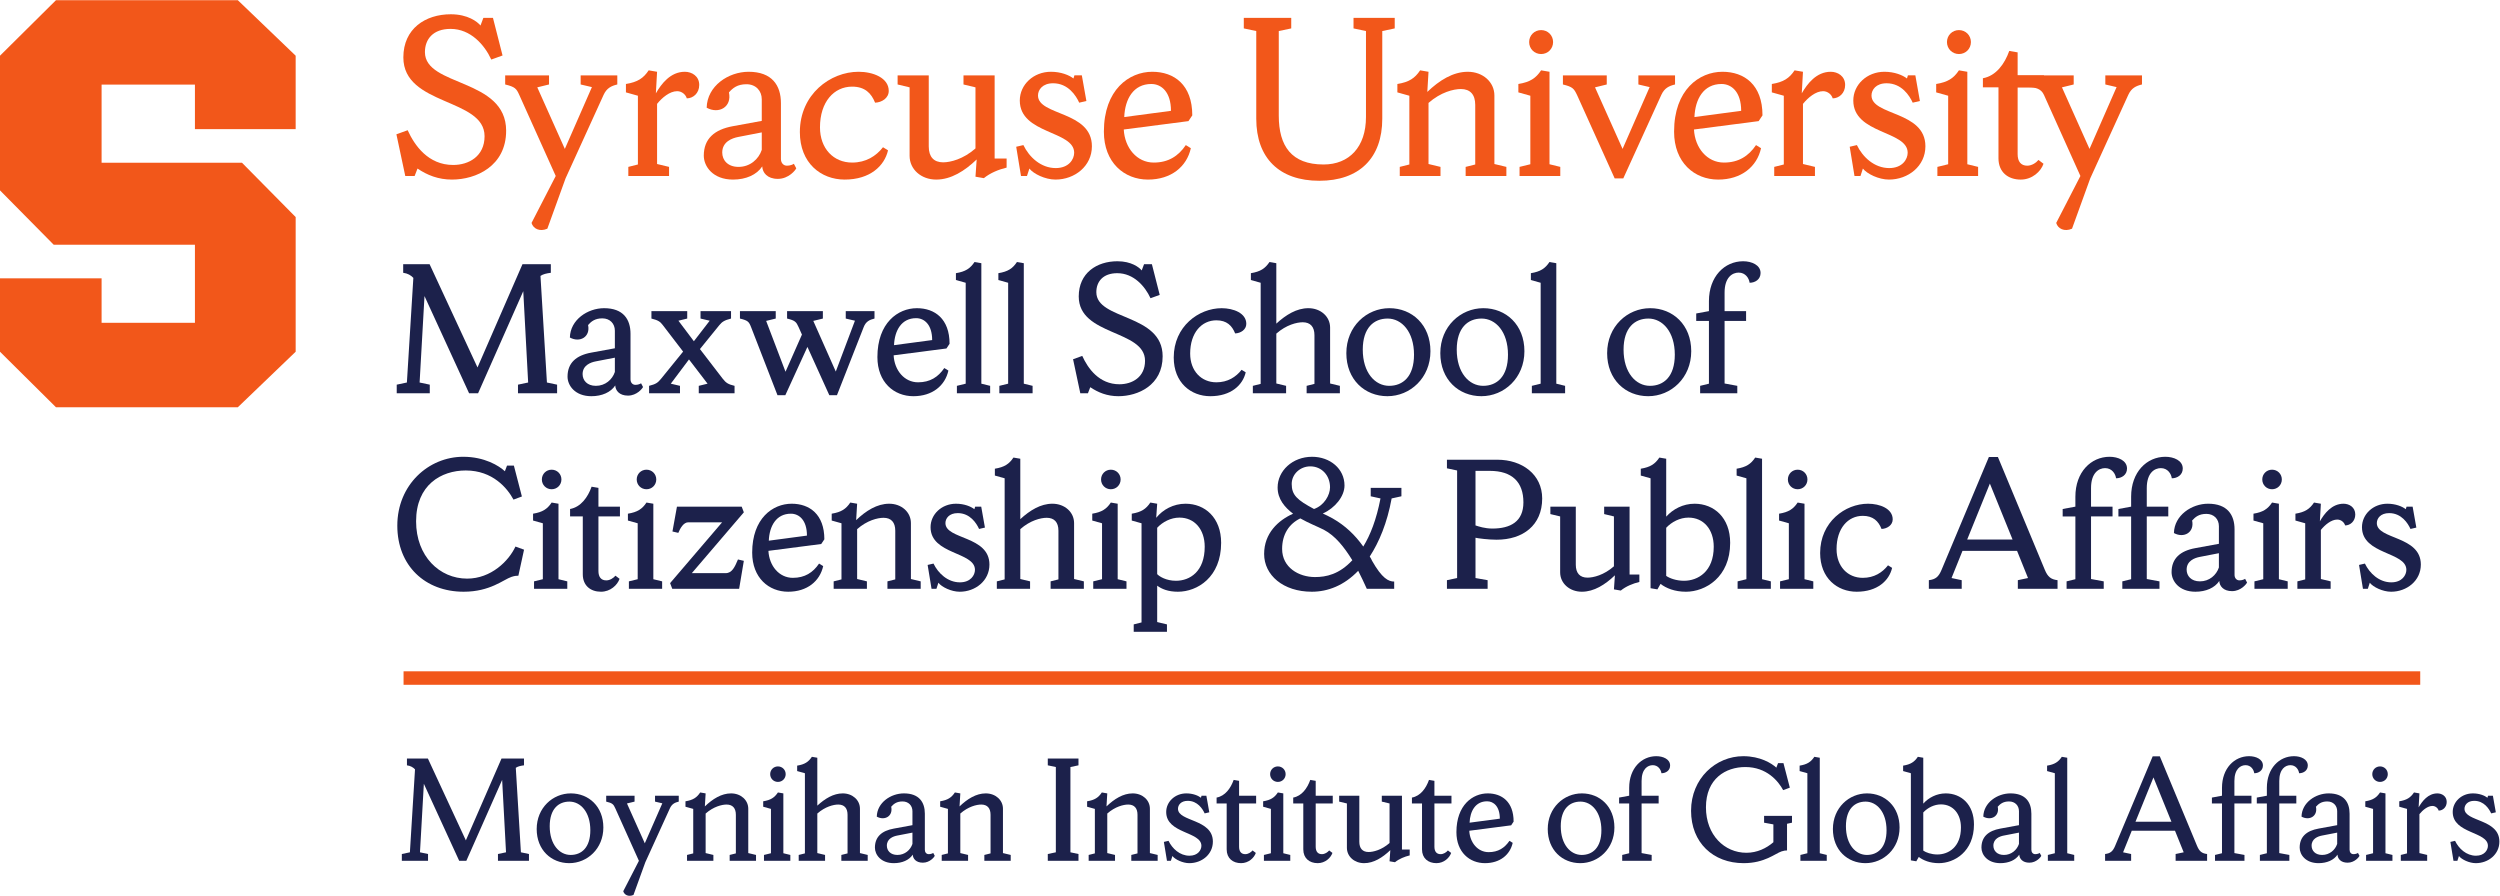 <?xml version="1.0" encoding="UTF-8" standalone="no"?>
<!-- Created with Inkscape (http://www.inkscape.org/) -->

<svg
   version="1.1"
   id="svg2"
   width="494.267"
   height="177.107"
   viewBox="0 0 494.267 177.107"
   sodipodi:docname="Moynihan Institute of Global Affairs syr_ci_miga_rgb.eps"
   xmlns:inkscape="http://www.inkscape.org/namespaces/inkscape"
   xmlns:sodipodi="http://sodipodi.sourceforge.net/DTD/sodipodi-0.dtd"
   xmlns="http://www.w3.org/2000/svg"
   xmlns:svg="http://www.w3.org/2000/svg">
  <defs
     id="defs6" />
  <sodipodi:namedview
     id="namedview4"
     pagecolor="#ffffff"
     bordercolor="#111111"
     borderopacity="1"
     inkscape:showpageshadow="0"
     inkscape:pageopacity="0"
     inkscape:pagecheckerboard="1"
     inkscape:deskcolor="#d1d1d1" />
  <g
     id="g8"
     inkscape:groupmode="layer"
     inkscape:label="ink_ext_XXXXXX"
     transform="matrix(1.333,0,0,-1.333,0,177.107)">
    <g
       id="g10"
       transform="scale(0.1)">
      <path
         d="m 601.09,1067.61 -13.149,61.83 16.7,6.04 c 10.308,-22.74 30.558,-51.53 67.511,-51.53 23.102,0 46.547,12.8 46.547,42.65 0,56.85 -120.453,44.77 -120.453,116.9 0,42.64 32.692,63.96 70.356,63.96 25.226,0 39.441,-11.02 44.058,-16.7 l 4.262,11.37 h 14.215 l 14.215,-55.79 -16.7,-6.04 c -9.953,21.67 -30.558,45.48 -60.406,45.48 -25.937,0 -38.019,-15.28 -38.019,-34.47 0,-51.52 120.453,-38.37 120.453,-116.54 0,-52.59 -44.77,-72.49 -80.301,-72.49 -20.609,0 -36.957,6.75 -51.172,16.35 l -4.258,-11.02 H 601.09"
         style="fill:#f2571a;fill-opacity:1;fill-rule:nonzero;stroke:none"
         id="path12" />
      <path
         d="m 811.805,989.441 c -11.371,-4.972 -20.965,0 -23.453,8.528 l 35.89,69.641 -54.015,120.1 c -4.262,9.59 -6.395,12.08 -20.961,15.63 v 13.5 h 65.027 v -13.5 l -17.414,-4.26 40.863,-91.32 40.153,91.67 -16.7,3.91 v 13.5 h 54.36 v -13.5 c -8.879,-2.13 -15.633,-5.33 -20.254,-15.27 l -56.492,-124.01 -27.004,-74.619"
         style="fill:#f2571a;fill-opacity:1;fill-rule:nonzero;stroke:none"
         id="path14" />
      <path
         d="m 1018.61,1182.74 c -1.42,5.33 -7.11,10.65 -14.22,10.65 -11.007,0 -22.378,-9.59 -29.839,-18.82 v -89.19 l 17.762,-4.27 v -13.5 h -60.399 v 13.5 l 14.207,3.56 v 101.97 l -17.762,4.98 v 12.44 c 17.407,2.84 25.938,8.53 33.754,20.24 l 12.438,-2.12 -1.778,-31.98 c 8.172,14.21 21.672,31.98 42.997,31.98 10.3,0 21.31,-6.4 21.31,-19.54 0,-12.44 -9.23,-19.9 -18.47,-19.9"
         style="fill:#f2571a;fill-opacity:1;fill-rule:nonzero;stroke:none"
         id="path16" />
      <path
         d="m 1177.45,1085.73 3.54,-6.75 c -1.06,-2.49 -11.01,-15.64 -27.35,-15.64 -15.64,0 -22.74,9.25 -23.1,18.48 -8.17,-12.44 -24.16,-19.54 -43.35,-19.54 -29.85,0 -43.35,19.54 -43.35,35.53 0,24.87 15.64,38.74 43.35,43.71 l 42.64,7.82 v 31.97 c 0,12.8 -8.88,22.39 -22.74,22.39 -13.5,0 -20.26,-5.69 -25.94,-12.08 4.62,-21.67 -14.92,-32.69 -33.04,-22.74 0.71,32.33 32.33,53.3 62.18,53.3 34.82,0 47.97,-20.26 47.97,-46.55 v -82.79 c 0,-5.68 3.55,-9.95 8.88,-9.95 4.97,0 8.88,1.78 10.31,2.84 m -47.62,20.61 v 25.94 l -34.82,-6.75 c -9.24,-1.78 -23.81,-7.11 -23.81,-23.1 0,-11.37 8.17,-21.32 24.17,-21.32 17.05,0 29.84,11.37 34.46,25.23"
         style="fill:#f2571a;fill-opacity:1;fill-rule:nonzero;stroke:none"
         id="path18" />
      <path
         d="m 1318.16,1193.75 c 0,-10.66 -10.31,-17.06 -20.26,-17.41 -5.68,14.21 -15.27,23.8 -34.11,23.8 -26.65,0 -47.61,-22.38 -47.61,-60.4 0,-31.62 20.25,-52.23 47.61,-52.23 20.61,0 35.53,9.6 45.84,22.74 l 7.46,-4.62 c -5.33,-23.1 -26.65,-43.35 -64.31,-43.35 -35.18,0 -66.45,24.52 -66.45,70.36 0,56.5 45.48,89.54 87.06,89.54 21.32,0 44.77,-8.88 44.77,-28.43"
         style="fill:#f2571a;fill-opacity:1;fill-rule:nonzero;stroke:none"
         id="path20" />
      <path
         d="m 1349.08,1199.08 -17.77,4.26 v 13.5 h 46.19 v -105.52 c 0,-15.28 7.46,-23.46 21.32,-23.46 10.66,0 29.85,4.62 47.97,20.62 v 90.6 l -17.77,4.26 v 13.5 h 46.19 v -123.29 h 17.77 v -13.5 c -11.73,-2.84 -24.16,-7.82 -33.76,-15.64 l -12.43,2.13 1.77,25.59 c -17.76,-17.06 -38.01,-29.85 -60.05,-29.85 -22.38,0 -39.43,15.28 -39.43,35.18 v 101.62"
         style="fill:#f2571a;fill-opacity:1;fill-rule:nonzero;stroke:none"
         id="path22" />
      <path
         d="m 1523.19,1067.61 h -8.88 l -7.11,43.35 10.66,2.49 c 8.53,-17.77 25.94,-34.11 47.96,-34.11 19.55,0 27.37,13.14 27.37,22.73 0,33.05 -80.66,27.37 -80.66,77.47 0,23.45 20.25,42.64 46.19,42.64 14.93,0 27.01,-4.98 33.4,-9.95 l 1.42,4.62 h 11.01 l 6.76,-38.02 -10.66,-2.49 c -4.62,10.3 -16.34,28.78 -38.73,28.78 -15.64,0 -22.39,-9.59 -22.39,-18.12 0,-30.2 79.95,-22.74 79.95,-75.33 0,-29.49 -25.58,-49.39 -54.01,-49.39 -15.28,0 -32.69,8.53 -38.73,16.35 l -3.55,-11.02"
         style="fill:#f2571a;fill-opacity:1;fill-rule:nonzero;stroke:none"
         id="path24" />
      <path
         d="m 1666.74,1136.55 c 1.42,-27.37 19.55,-49.04 44.42,-49.04 21.67,0 36.6,9.6 47.61,25.94 l 7.46,-4.62 c -6.04,-27.36 -29.13,-46.55 -63.6,-46.55 -35.18,0 -65.38,25.23 -65.38,71.07 0,62.18 37.31,88.83 71.78,88.83 32.33,0 59.34,-19.19 59.34,-64.67 l -5.69,-8.53 z m 0.71,18.47 69.29,9.24 c 0,28.07 -14.21,39.8 -29.13,39.8 -26.65,0 -39.09,-22.38 -40.16,-49.04"
         style="fill:#f2571a;fill-opacity:1;fill-rule:nonzero;stroke:none"
         id="path26" />
      <path
         d="m 2050.15,1152.53 c 0,-58.27 -34.12,-92.02 -93.46,-92.02 -59.33,0 -93.44,33.75 -93.44,92.02 v 130.05 l -18.48,3.91 v 15.64 h 70.35 v -15.64 l -18.48,-3.91 v -125.43 c 0,-45.13 18.84,-72.48 66.45,-72.48 38.02,0 62.89,25.94 62.89,70.35 v 127.56 l -18.47,3.91 v 15.64 h 61.11 v -15.64 l -18.47,-3.91 v -130.05"
         style="fill:#f2571a;fill-opacity:1;fill-rule:nonzero;stroke:none"
         id="path28" />
      <path
         d="m 2076.09,1067.61 v 13.5 l 14.22,3.56 v 101.97 l -17.77,4.98 v 12.44 c 17.41,2.84 25.94,8.52 33.75,20.25 l 12.44,-2.13 -1.78,-29.85 c 17.77,17.05 38.02,29.85 60.06,29.85 22.38,0 39.44,-15.28 39.44,-35.18 v -101.62 l 17.76,-4.27 v -13.5 h -60.4 v 13.5 l 14.21,3.56 v 88.47 c 0,15.28 -7.46,23.46 -21.32,23.46 -10.66,0 -29.85,-4.62 -47.97,-20.62 v -90.6 l 17.77,-4.27 v -13.5 h -60.41"
         style="fill:#f2571a;fill-opacity:1;fill-rule:nonzero;stroke:none"
         id="path30" />
      <path
         d="m 2253.76,1067.61 v 13.5 l 15.99,3.91 v 101.62 l -17.76,4.98 v 12.44 c 17.41,2.84 25.93,8.52 33.75,20.25 l 12.44,-2.13 v -137.16 l 15.98,-3.91 v -13.5 z m 31.98,216.39 c 9.95,0 17.76,-7.81 17.76,-17.76 0,-9.95 -7.81,-17.77 -17.76,-17.77 -9.95,0 -17.76,7.82 -17.76,17.77 0,9.95 7.81,17.76 17.76,17.76"
         style="fill:#f2571a;fill-opacity:1;fill-rule:nonzero;stroke:none"
         id="path32" />
      <path
         d="m 2318.07,1216.84 h 65.03 v -13.5 l -17.41,-4.26 40.86,-91.32 40.15,91.68 -16.7,3.9 v 13.5 h 54.37 v -13.5 c -8.88,-2.13 -15.64,-5.32 -20.26,-15.27 l -56.49,-124.01 h -12.79 l -55.79,123.65 c -4.62,9.59 -6.39,12.08 -20.97,15.63 v 13.5"
         style="fill:#f2571a;fill-opacity:1;fill-rule:nonzero;stroke:none"
         id="path34" />
      <path
         d="m 2512.45,1136.55 c 1.42,-27.37 19.54,-49.04 44.41,-49.04 21.67,0 36.6,9.6 47.62,25.94 l 7.46,-4.62 c -6.04,-27.36 -29.14,-46.55 -63.61,-46.55 -35.18,0 -65.38,25.23 -65.38,71.07 0,62.18 37.31,88.83 71.78,88.83 32.33,0 59.34,-19.19 59.34,-64.67 l -5.69,-8.53 z m 0.7,18.47 69.3,9.24 c 0,28.07 -14.22,39.8 -29.15,39.8 -26.65,0 -39.08,-22.38 -40.15,-49.04"
         style="fill:#f2571a;fill-opacity:1;fill-rule:nonzero;stroke:none"
         id="path36" />
      <path
         d="m 2718.18,1182.74 c -1.42,5.33 -7.11,10.65 -14.21,10.65 -11.02,0 -22.38,-9.59 -29.85,-18.82 v -89.19 l 17.77,-4.27 v -13.5 h -60.41 v 13.5 l 14.22,3.56 v 101.97 l -17.77,4.98 v 12.44 c 17.41,2.84 25.94,8.53 33.75,20.24 l 12.44,-2.12 -1.78,-31.98 c 8.18,14.21 21.68,31.98 43,31.98 10.3,0 21.32,-6.4 21.32,-19.54 0,-12.44 -9.24,-19.9 -18.48,-19.9"
         style="fill:#f2571a;fill-opacity:1;fill-rule:nonzero;stroke:none"
         id="path38" />
      <path
         d="m 2759.41,1067.61 h -8.89 l -7.1,43.35 10.66,2.49 c 8.52,-17.77 25.93,-34.11 47.96,-34.11 19.55,0 27.36,13.14 27.36,22.73 0,33.05 -80.65,27.37 -80.65,77.47 0,23.45 20.25,42.64 46.19,42.64 14.92,0 27,-4.98 33.4,-9.95 l 1.42,4.62 h 11.02 l 6.74,-38.02 -10.66,-2.49 c -4.62,10.3 -16.34,28.78 -38.72,28.78 -15.64,0 -22.39,-9.59 -22.39,-18.12 0,-30.2 79.95,-22.74 79.95,-75.33 0,-29.49 -25.58,-49.39 -54.01,-49.39 -15.28,0 -32.69,8.53 -38.73,16.35 l -3.55,-11.02"
         style="fill:#f2571a;fill-opacity:1;fill-rule:nonzero;stroke:none"
         id="path40" />
      <path
         d="m 2873.47,1067.61 v 13.5 l 15.99,3.91 v 101.62 l -17.77,4.98 v 12.44 c 17.41,2.84 25.94,8.52 33.76,20.25 l 12.43,-2.13 v -137.16 l 15.99,-3.91 v -13.5 z m 31.98,216.39 c 9.94,0 17.76,-7.81 17.76,-17.76 0,-9.95 -7.82,-17.77 -17.76,-17.77 -9.95,0 -17.77,7.82 -17.77,17.77 0,9.95 7.82,17.76 17.77,17.76"
         style="fill:#f2571a;fill-opacity:1;fill-rule:nonzero;stroke:none"
         id="path42" />
      <path
         d="m 2964.08,1093.91 v 105.17 h -23.1 v 13.5 c 19.54,3.56 32.33,21.33 39.08,40.51 l 12.44,-2.13 v -34.11 h 39.09 v -17.77 h -39.09 v -99.13 c 0,-11.02 4.97,-17.06 14.21,-17.06 6.76,0 13.15,4.26 16.7,8.53 l 7.47,-5.69 c -3.91,-11.37 -16.7,-23.45 -33.76,-23.45 -18.83,0 -33.04,11.02 -33.04,31.63"
         style="fill:#f2571a;fill-opacity:1;fill-rule:nonzero;stroke:none"
         id="path44" />
      <path
         d="m 3073.16,989.441 c -11.36,-4.972 -20.96,0 -23.45,8.528 l 35.89,69.641 -54.01,120.1 c -4.26,9.59 -12.79,11.37 -22.74,11.37 h -30.2 v 17.76 h 97 v -13.5 l -17.41,-4.26 40.86,-91.32 40.16,91.67 -16.7,3.91 v 13.5 h 54.36 v -13.5 c -8.88,-2.13 -15.63,-5.33 -20.25,-15.27 l -56.5,-124.01 -27.01,-74.619"
         style="fill:#f2571a;fill-opacity:1;fill-rule:nonzero;stroke:none"
         id="path46" />
      <path
         d="M 776.09,896.766 709.082,745.352 h -13.34 l -66.14,144.164 -7.25,-128.211 15.082,-3.192 V 745.352 H 588.41 v 12.761 l 15.086,3.192 9.574,155.187 c -3.48,3.77 -8.414,6.672 -15.082,7.539 v 12.766 h 39.153 l 71.07,-153.156 66.715,153.156 h 42.058 v -12.766 c -6.668,-0.867 -11.597,-2.031 -15.371,-4.636 l 9.571,-158.09 15.086,-3.192 v -12.761 h -58.012 v 12.761 l 15.082,3.192 -7.25,135.461"
         style="fill:#1c214b;fill-opacity:1;fill-rule:nonzero;stroke:none"
         id="path48" />
      <path
         d="m 911.953,776.969 v 21.176 l -28.426,-5.512 c -7.543,-1.453 -19.437,-5.805 -19.437,-18.856 0,-9.281 6.676,-17.406 19.726,-17.406 13.926,0 24.368,9.281 28.137,20.598 z m 38.871,-16.824 2.899,-5.512 c -0.868,-2.031 -8.993,-12.766 -22.332,-12.766 -12.762,0 -18.567,7.547 -18.86,15.086 C 905.863,746.801 892.813,741 877.148,741 c -24.367,0 -35.39,15.953 -35.39,29.008 0,20.305 12.762,31.617 35.39,35.676 l 34.805,6.382 v 26.106 c 0,10.445 -7.254,18.277 -18.566,18.277 -11.02,0 -16.532,-4.644 -21.172,-9.863 3.769,-17.695 -12.184,-26.688 -26.977,-18.563 0.582,26.395 26.399,43.508 50.762,43.508 28.43,0 39.16,-16.531 39.16,-37.996 v -67.59 c 0,-4.64 2.899,-8.125 7.25,-8.125 4.063,0 7.25,1.457 8.414,2.325"
         style="fill:#1c214b;fill-opacity:1;fill-rule:nonzero;stroke:none"
         id="path50" />
      <path
         d="m 1052.63,852.969 -13.63,3.187 v 11.028 h 45.25 v -11.028 c -10.15,-2.605 -13.34,-4.929 -17.41,-9.863 l -28.71,-35.387 33.65,-43.801 c 4.93,-6.378 8.12,-8.41 17.69,-10.734 v -11.019 h -53.08 v 11.019 l 13.05,3.195 -27.56,35.965 -26.97,-35.965 13.63,-3.195 v -11.019 h -45.825 v 11.019 c 10.148,2.613 12.758,4.356 17.98,10.734 l 32.485,40.032 -30.453,39.738 c -3.481,4.645 -6.961,6.961 -16.536,9.281 v 11.028 h 53.089 v -11.028 l -13.06,-3.187 22.92,-30.461 23.49,30.461"
         style="fill:#1c214b;fill-opacity:1;fill-rule:nonzero;stroke:none"
         id="path52" />
      <path
         d="m 1167.38,867.184 h 53.08 v -11.028 l -14.21,-3.48 33.36,-75.129 28.42,75.422 -13.63,3.187 v 11.028 h 42.64 v -11.028 c -7.25,-1.738 -12.76,-4.351 -15.95,-12.468 l -39.74,-101.239 h -11.32 l -32.48,71.649 -32.78,-71.649 h -11.61 l -39.15,100.946 c -3.2,8.125 -4.65,9.863 -16.54,12.761 v 11.028 h 53.09 v -11.028 l -14.22,-3.48 28.72,-75.414 24.36,55.109 -4.93,11.024 c -3.48,7.832 -5.22,9.863 -17.11,12.761 v 11.028"
         style="fill:#1c214b;fill-opacity:1;fill-rule:nonzero;stroke:none"
         id="path54" />
      <path
         d="m 1325.99,816.707 56.57,7.539 c 0,22.922 -11.6,32.492 -23.79,32.492 -21.75,0 -31.91,-18.277 -32.78,-40.031 z m -0.58,-15.082 c 1.17,-22.336 15.96,-40.027 36.26,-40.027 17.69,0 29.88,7.832 38.87,21.172 l 6.09,-3.774 C 1401.7,756.664 1382.85,741 1354.71,741 c -28.72,0 -53.37,20.598 -53.37,58.012 0,50.761 30.46,72.519 58.59,72.519 26.4,0 48.44,-15.664 48.44,-52.793 l -4.64,-6.961 -78.32,-10.152"
         style="fill:#1c214b;fill-opacity:1;fill-rule:nonzero;stroke:none"
         id="path56" />
      <path
         d="m 1419.25,745.352 v 11.019 l 13.05,3.195 v 149.676 l -14.5,4.059 v 10.148 c 14.21,2.324 21.17,6.965 27.56,16.539 l 10.15,-1.742 v -178.68 l 13.05,-3.195 v -11.019 h -49.31"
         style="fill:#1c214b;fill-opacity:1;fill-rule:nonzero;stroke:none"
         id="path58" />
      <path
         d="m 1482.21,745.352 v 11.019 l 13.05,3.195 v 149.676 l -14.5,4.059 v 10.148 c 14.21,2.324 21.17,6.965 27.55,16.539 l 10.16,-1.742 v -178.68 l 13.05,-3.195 v -11.019 h -49.31"
         style="fill:#1c214b;fill-opacity:1;fill-rule:nonzero;stroke:none"
         id="path60" />
      <path
         d="m 1602.27,745.352 -10.73,50.472 13.63,4.934 c 8.41,-18.567 24.95,-42.063 55.11,-42.063 18.86,0 38,10.442 38,34.805 0,46.41 -98.33,36.555 -98.33,95.434 0,34.808 26.68,52.214 57.43,52.214 20.6,0 32.2,-8.992 35.97,-13.632 l 3.48,9.281 h 11.61 l 11.6,-45.543 -13.63,-4.934 c -8.13,17.7 -24.95,37.129 -49.32,37.129 -21.17,0 -31.04,-12.469 -31.04,-28.133 0,-42.058 98.34,-31.328 98.34,-95.14 0,-42.93 -36.55,-59.176 -65.56,-59.176 -16.82,0 -30.16,5.512 -41.77,13.344 l -3.48,-8.992 h -11.31"
         style="fill:#1c214b;fill-opacity:1;fill-rule:nonzero;stroke:none"
         id="path62" />
      <path
         d="m 1848.47,848.324 c 0,-8.703 -8.41,-13.922 -16.53,-14.215 -4.65,11.61 -12.48,19.442 -27.85,19.442 -21.76,0 -38.87,-18.278 -38.87,-49.321 0,-25.812 16.53,-42.632 38.87,-42.632 16.82,0 29,7.832 37.42,18.562 l 6.09,-3.773 C 1843.25,757.531 1825.84,741 1795.1,741 c -28.72,0 -54.25,20.016 -54.25,57.434 0,46.121 37.13,73.097 71.07,73.097 17.4,0 36.55,-7.25 36.55,-23.207"
         style="fill:#1c214b;fill-opacity:1;fill-rule:nonzero;stroke:none"
         id="path64" />
      <path
         d="m 1858.19,745.352 v 11.019 l 11.6,2.906 v 149.965 l -14.5,4.059 v 10.148 c 14.21,2.324 21.17,6.965 27.56,16.539 l 10.15,-1.742 v -89.629 c 14.21,13.051 30.16,22.914 47.57,22.914 18.27,0 32.2,-12.472 32.2,-28.718 v -82.961 l 14.5,-3.481 v -11.019 h -49.31 v 11.019 l 11.6,2.906 v 72.227 c 0,12.469 -6.09,19.141 -17.4,19.141 -8.7,0 -24.37,-3.77 -39.16,-16.825 v -73.968 l 14.5,-3.481 v -11.019 h -49.31"
         style="fill:#1c214b;fill-opacity:1;fill-rule:nonzero;stroke:none"
         id="path66" />
      <path
         d="m 2097.23,802.492 c 0,34.231 -18.28,53.664 -39.16,53.664 -20.31,0 -36.85,-13.633 -36.85,-46.117 0,-34.23 18.28,-53.668 39.16,-53.668 20.31,0 36.85,13.637 36.85,46.121 z m 24.36,5.223 c 0,-39.738 -30.17,-66.715 -63.82,-66.715 -33.65,0 -60.91,24.652 -60.91,63.813 0,39.742 30.17,66.718 63.82,66.718 33.64,0 60.91,-24.656 60.91,-63.816"
         style="fill:#1c214b;fill-opacity:1;fill-rule:nonzero;stroke:none"
         id="path68" />
      <path
         d="m 2236.6,802.492 c 0,34.231 -18.28,53.664 -39.16,53.664 -20.31,0 -36.84,-13.633 -36.84,-46.117 0,-34.23 18.28,-53.668 39.16,-53.668 20.31,0 36.84,13.637 36.84,46.121 z m 24.37,5.223 c 0,-39.738 -30.17,-66.715 -63.82,-66.715 -33.65,0 -60.92,24.652 -60.92,63.813 0,39.742 30.17,66.718 63.82,66.718 33.65,0 60.92,-24.656 60.92,-63.816"
         style="fill:#1c214b;fill-opacity:1;fill-rule:nonzero;stroke:none"
         id="path70" />
      <path
         d="m 2272.01,745.352 v 11.019 l 13.05,3.195 v 149.676 l -14.5,4.059 v 10.148 c 14.21,2.324 21.18,6.965 27.56,16.539 l 10.15,-1.742 v -178.68 l 13.05,-3.195 v -11.019 h -49.31"
         style="fill:#1c214b;fill-opacity:1;fill-rule:nonzero;stroke:none"
         id="path72" />
      <path
         d="m 2484.03,802.492 c 0,34.231 -18.28,53.664 -39.16,53.664 -20.31,0 -36.84,-13.633 -36.84,-46.117 0,-34.23 18.27,-53.668 39.16,-53.668 20.3,0 36.84,13.637 36.84,46.121 z m 24.36,5.223 c 0,-39.738 -30.16,-66.715 -63.81,-66.715 -33.65,0 -60.92,24.652 -60.92,63.813 0,39.742 30.17,66.718 63.82,66.718 33.65,0 60.91,-24.656 60.91,-63.816"
         style="fill:#1c214b;fill-opacity:1;fill-rule:nonzero;stroke:none"
         id="path74" />
      <path
         d="m 2611.22,923.742 c 0,-9.574 -8.13,-14.5 -16.25,-14.5 -0.86,6.668 -6.09,15.082 -16.24,15.082 -9.28,0 -20.88,-6.961 -20.88,-29.59 v -27.55 h 31.9 v -14.508 h -31.9 v -92.824 l 18.85,-3.481 v -11.019 h -55.11 v 11.019 l 13.05,3.195 v 93.11 h -18.86 v 11.023 l 18.86,3.485 v 14.789 c 0,36.55 23.21,59.175 50.76,59.175 12.47,0 25.82,-5.515 25.82,-17.406"
         style="fill:#1c214b;fill-opacity:1;fill-rule:nonzero;stroke:none"
         id="path76" />
      <path
         d="m 589.281,549.043 c 0,60.625 46.41,102.105 97.754,102.105 31.621,0 53.086,-13.339 61.785,-21.464 l 3.192,8.41 h 10.156 l 11.887,-45.828 -12.469,-4.645 c -8.992,16.824 -30.746,43.223 -70.777,43.223 -36.551,0 -73.68,-21.465 -73.68,-75.418 0,-51.926 34.809,-84.992 75.707,-84.992 35.391,0 61.789,26.109 71.648,47.574 l 12.766,-4.645 -8.414,-38.578 c -2.898,0 -5.801,-0.289 -10.152,-1.738 C 746.504,468.984 727.063,451 687.617,451 c -56.851,0 -98.336,38.289 -98.336,98.043"
         style="fill:#1c214b;fill-opacity:1;fill-rule:nonzero;stroke:none"
         id="path78" />
      <path
         d="m 818.184,632 c 8.121,0 14.5,-6.383 14.5,-14.5 0,-8.121 -6.379,-14.504 -14.5,-14.504 -8.125,0 -14.508,6.383 -14.508,14.504 0,8.117 6.383,14.5 14.508,14.5 z m -26.11,-176.648 v 11.019 l 13.051,3.195 v 82.957 l -14.5,4.063 v 10.152 c 14.215,2.321 21.176,6.961 27.559,16.532 l 10.152,-1.739 V 469.566 l 13.051,-3.195 v -11.019 h -49.313"
         style="fill:#1c214b;fill-opacity:1;fill-rule:nonzero;stroke:none"
         id="path80" />
      <path
         d="m 864.375,476.816 v 85.86 H 845.52 v 11.023 c 15.953,2.903 26.398,17.403 31.91,33.067 l 10.152,-1.739 v -27.843 h 31.91 v -14.508 h -31.91 v -80.93 c 0,-8.992 4.063,-13.926 11.602,-13.926 5.511,0 10.734,3.485 13.632,6.965 l 6.094,-4.64 C 915.719,460.863 905.277,451 891.352,451 c -15.372,0 -26.977,8.988 -26.977,25.816"
         style="fill:#1c214b;fill-opacity:1;fill-rule:nonzero;stroke:none"
         id="path82" />
      <path
         d="m 958.859,632 c 8.121,0 14.504,-6.383 14.504,-14.5 0,-8.121 -6.383,-14.504 -14.504,-14.504 -8.125,0 -14.504,6.383 -14.504,14.504 0,8.117 6.379,14.5 14.504,14.5 z M 932.754,455.352 v 11.019 l 13.051,3.195 v 82.957 l -14.5,4.063 v 10.152 c 14.211,2.321 21.175,6.961 27.554,16.532 l 10.153,-1.739 V 469.566 l 13.051,-3.195 v -11.019 h -49.309"
         style="fill:#1c214b;fill-opacity:1;fill-rule:nonzero;stroke:none"
         id="path84" />
      <path
         d="m 1103.24,568.77 -77.16,-90.215 h 50.18 c 9.57,0 13.63,9.285 18.27,20.304 l 8.71,-2.031 -6.97,-41.476 h -99.2 l -3.187,8.414 77.157,90.207 h -50.18 c -7.25,0 -12.18,-9.282 -14.8,-15.664 l -8.697,2.031 6.667,36.844 h 96.02 l 3.19,-8.414"
         style="fill:#1c214b;fill-opacity:1;fill-rule:nonzero;stroke:none"
         id="path86" />
      <path
         d="m 1140.28,526.707 56.56,7.539 c 0,22.922 -11.6,32.492 -23.78,32.492 -21.76,0 -31.91,-18.277 -32.78,-40.031 z m -0.58,-15.082 c 1.16,-22.336 15.95,-40.027 36.26,-40.027 17.69,0 29.87,7.832 38.86,21.172 l 6.1,-3.774 C 1215.99,466.664 1197.13,451 1168.99,451 c -28.71,0 -53.37,20.598 -53.37,58.012 0,50.761 30.46,72.519 58.59,72.519 26.4,0 48.45,-15.664 48.45,-52.793 l -4.64,-6.961 -78.32,-10.152"
         style="fill:#1c214b;fill-opacity:1;fill-rule:nonzero;stroke:none"
         id="path88" />
      <path
         d="m 1236.46,455.352 v 11.019 l 11.6,2.906 v 83.246 l -14.5,4.063 v 10.152 c 14.21,2.321 21.18,6.961 27.56,16.532 l 10.15,-1.739 -1.45,-24.363 c 14.5,13.922 31.03,24.363 49.02,24.363 18.27,0 32.2,-12.472 32.2,-28.718 v -82.961 l 14.5,-3.481 v -11.019 h -49.31 v 11.019 l 11.6,2.906 v 72.227 c 0,12.469 -6.09,19.141 -17.4,19.141 -8.7,0 -24.37,-3.77 -39.16,-16.825 v -73.968 l 14.5,-3.481 v -11.019 h -49.31"
         style="fill:#1c214b;fill-opacity:1;fill-rule:nonzero;stroke:none"
         id="path90" />
      <path
         d="m 1388.89,455.352 h -7.26 l -5.8,35.39 8.7,2.028 c 6.97,-14.504 21.18,-27.848 39.17,-27.848 15.95,0 22.33,10.73 22.33,18.562 0,26.981 -65.85,22.34 -65.85,63.239 0,19.144 16.54,34.808 37.71,34.808 12.19,0 22.05,-4.062 27.27,-8.125 l 1.16,3.778 h 8.99 l 5.51,-31.043 -8.7,-2.032 c -3.77,8.414 -13.34,23.496 -31.61,23.496 -12.77,0 -18.28,-7.832 -18.28,-14.792 0,-24.657 65.27,-18.567 65.27,-61.497 0,-24.07 -20.89,-40.316 -44.09,-40.316 -12.48,0 -26.69,6.965 -31.62,13.344 l -2.9,-8.992"
         style="fill:#1c214b;fill-opacity:1;fill-rule:nonzero;stroke:none"
         id="path92" />
      <path
         d="m 1478.47,455.352 v 11.019 l 11.6,2.906 v 149.965 l -14.5,4.059 v 10.148 c 14.21,2.324 21.17,6.965 27.55,16.539 l 10.16,-1.742 v -89.629 c 14.21,13.051 30.16,22.914 47.57,22.914 18.27,0 32.2,-12.472 32.2,-28.718 v -82.961 l 14.5,-3.481 v -11.019 h -49.31 v 11.019 l 11.6,2.906 v 72.227 c 0,12.469 -6.09,19.141 -17.4,19.141 -8.71,0 -24.37,-3.77 -39.16,-16.825 v -73.968 l 14.5,-3.481 v -11.019 h -49.31"
         style="fill:#1c214b;fill-opacity:1;fill-rule:nonzero;stroke:none"
         id="path94" />
      <path
         d="m 1647.57,632 c 8.12,0 14.5,-6.383 14.5,-14.5 0,-8.121 -6.38,-14.504 -14.5,-14.504 -8.13,0 -14.51,6.383 -14.51,14.504 0,8.117 6.38,14.5 14.51,14.5 z m -26.11,-176.648 v 11.019 l 13.05,3.195 v 82.957 l -14.5,4.063 v 10.152 c 14.21,2.321 21.18,6.961 27.56,16.532 l 10.15,-1.739 V 469.566 l 13.05,-3.195 v -11.019 h -49.31"
         style="fill:#1c214b;fill-opacity:1;fill-rule:nonzero;stroke:none"
         id="path96" />
      <path
         d="m 1716.3,545.855 v -68.75 c 3.19,-3.476 13.34,-9.859 27.84,-9.859 20.6,0 42.65,13.633 42.65,50.469 0,25.82 -15.09,43.223 -37.43,43.223 -12.76,0 -24.94,-6.383 -33.06,-15.083 z m -34.81,-154.32 v 11.02 l 11.6,2.898 v 147.07 l -14.5,4.063 v 10.152 c 14.21,2.321 21.17,6.961 27.56,16.532 l 10.15,-1.739 -1.45,-20.886 c 9.86,12.187 25.52,20.886 43.51,20.886 28.71,0 52.79,-20.593 52.79,-58.015 0,-51.051 -35.39,-72.516 -64.11,-72.516 -14.5,0 -24.07,4.063 -30.74,8.988 v -53.949 l 14.5,-3.484 v -11.02 h -49.31"
         style="fill:#1c214b;fill-opacity:1;fill-rule:nonzero;stroke:none"
         id="path98" />
      <path
         d="m 1948.89,573.699 c 15.08,5.223 23.78,20.598 23.78,32.199 0,17.696 -12.47,31.036 -29.3,31.036 -15.08,0 -27.56,-11.602 -27.56,-26.106 0,-16.531 8.13,-23.789 33.08,-37.129 z m 56.85,-76 c -12.19,19.727 -25.24,36.258 -42.35,45.254 -10.45,5.219 -22.05,9.57 -34.81,16.82 -16.82,-8.121 -26.97,-23.785 -26.97,-45.25 0,-27.554 24.65,-41.769 48.73,-41.769 16.82,0 35.96,4.062 55.4,24.945 z m 21.46,-42.347 c -4.35,9.57 -8.41,18.277 -12.76,26.683 C 1993.55,460.281 1969.48,451 1945.69,451 c -42.63,0 -70.77,24.652 -70.77,55.98 0,30.75 20.88,49.895 42.93,59.758 -12.19,9.282 -22.92,21.465 -22.92,38.867 0,24.657 22.05,45.543 51.06,45.543 26.68,0 48.14,-17.699 48.14,-42.644 0,-15.949 -13.92,-33.356 -32.19,-41.481 3.77,-1.738 9.86,-4.636 14.5,-7.25 18.86,-10.73 33.36,-24.652 45.54,-41.765 10.45,17.113 19.43,39.734 25.53,71.355 l -14.5,3.192 v 12.472 h 45.53 v -12.472 l -14.5,-3.192 c -6.67,-36.55 -18.56,-64.687 -32.48,-86.152 1.45,-2.031 2.6,-4.352 3.47,-6.383 14.8,-26.101 24.37,-30.746 32.78,-30.746 v -10.73 h -40.61"
         style="fill:#1c214b;fill-opacity:1;fill-rule:nonzero;stroke:none"
         id="path100" />
      <path
         d="m 2188.42,630.262 v -80.926 c 4.35,-1.449 13.92,-4.645 24.94,-4.645 26.69,0 46.12,10.153 46.12,38.872 0,30.167 -16.82,46.699 -49.89,46.699 z m 0,-99.203 v -59.754 l 17.98,-3.192 v -12.761 h -60.34 v 12.761 l 15.09,3.192 v 159.539 l -15.09,3.187 v 12.766 h 74.84 c 36.55,0 66.43,-21.754 66.43,-57.434 0,-40.027 -28.72,-61.207 -67.59,-61.207 -12.18,0 -27.84,2.035 -31.32,2.903"
         style="fill:#1c214b;fill-opacity:1;fill-rule:nonzero;stroke:none"
         id="path102" />
      <path
         d="m 2313.97,562.676 -14.5,3.48 v 11.028 h 37.71 v -86.157 c 0,-12.472 6.09,-19.144 17.4,-19.144 8.7,0 24.37,3.769 39.16,16.828 v 73.965 l -14.5,3.48 v 11.028 h 37.71 V 476.527 h 14.5 v -11.023 c -9.57,-2.32 -19.72,-6.383 -27.55,-12.766 l -10.16,1.742 1.45,20.883 C 2380.69,461.445 2364.16,451 2346.17,451 c -18.27,0 -32.2,12.473 -32.2,28.715 v 82.961"
         style="fill:#1c214b;fill-opacity:1;fill-rule:nonzero;stroke:none"
         id="path104" />
      <path
         d="m 2471.27,545.855 v -71.359 c 4.93,-3.48 14.8,-7.25 26.4,-7.25 20.6,0 44.09,13.633 44.09,50.469 0,25.82 -15.09,43.223 -37.42,43.223 -12.76,0 -24.95,-6.383 -33.07,-15.083 z m 0,16.532 c 9.87,11.019 24.95,19.144 42.06,19.144 28.72,0 52.8,-20.593 52.8,-58.015 0,-51.051 -36.84,-72.516 -65.56,-72.516 -16.83,0 -29.3,5.219 -37.71,11.602 l -4.64,-8.122 -10.15,1.739 v 163.023 l -14.51,4.059 v 10.148 c 14.22,2.324 21.18,6.965 27.56,16.539 l 10.15,-1.742 v -85.859"
         style="fill:#1c214b;fill-opacity:1;fill-rule:nonzero;stroke:none"
         id="path106" />
      <path
         d="m 2577.17,455.352 v 11.019 l 13.05,3.195 v 149.676 l -14.5,4.059 v 10.148 c 14.22,2.324 21.18,6.965 27.56,16.539 l 10.15,-1.742 v -178.68 l 13.05,-3.195 v -11.019 h -49.31"
         style="fill:#1c214b;fill-opacity:1;fill-rule:nonzero;stroke:none"
         id="path108" />
      <path
         d="m 2666.24,632 c 8.12,0 14.5,-6.383 14.5,-14.5 0,-8.121 -6.38,-14.504 -14.5,-14.504 -8.13,0 -14.51,6.383 -14.51,14.504 0,8.117 6.38,14.5 14.51,14.5 z m -26.11,-176.648 v 11.019 l 13.05,3.195 v 82.957 l -14.5,4.063 v 10.152 c 14.21,2.321 21.18,6.961 27.56,16.532 l 10.15,-1.739 V 469.566 l 13.05,-3.195 v -11.019 h -49.31"
         style="fill:#1c214b;fill-opacity:1;fill-rule:nonzero;stroke:none"
         id="path110" />
      <path
         d="m 2807.2,558.324 c 0,-8.703 -8.42,-13.922 -16.54,-14.215 -4.64,11.61 -12.47,19.442 -27.84,19.442 -21.76,0 -38.88,-18.278 -38.88,-49.321 0,-25.812 16.54,-42.632 38.88,-42.632 16.82,0 29,7.832 37.41,18.562 l 6.1,-3.773 C 2801.98,467.531 2784.57,451 2753.82,451 c -28.71,0 -54.24,20.016 -54.24,57.434 0,46.121 37.13,73.097 71.07,73.097 17.4,0 36.55,-7.25 36.55,-23.207"
         style="fill:#1c214b;fill-opacity:1;fill-rule:nonzero;stroke:none"
         id="path112" />
      <path
         d="m 2917.67,528.445 h 67.3 l -33.65,82.965 z m 115.16,-44.961 c 4.35,-10.437 8.99,-14.207 18.86,-15.371 v -12.761 h -58.89 v 12.761 l 15.08,3.192 -16.24,40.32 h -80.93 l -16.24,-40.32 15.08,-3.192 v -12.761 h -48.73 v 12.761 c 9.86,1.164 14.51,4.934 18.86,15.371 l 70.19,167.375 h 13.35 l 69.61,-167.375"
         style="fill:#1c214b;fill-opacity:1;fill-rule:nonzero;stroke:none"
         id="path114" />
      <path
         d="m 3154.73,633.742 c 0,-9.574 -8.13,-14.5 -16.24,-14.5 -0.87,6.668 -6.1,15.082 -16.25,15.082 -9.28,0 -20.88,-6.961 -20.88,-29.59 v -27.55 h 31.9 v -14.508 h -31.9 v -92.824 l 18.84,-3.481 v -11.019 h -55.1 v 11.019 l 13.05,3.195 v 93.11 h -18.85 v 11.023 l 18.85,3.485 v 14.789 c 0,36.55 23.21,59.175 50.76,59.175 12.48,0 25.82,-5.515 25.82,-17.406"
         style="fill:#1c214b;fill-opacity:1;fill-rule:nonzero;stroke:none"
         id="path116" />
      <path
         d="m 3237.4,633.742 c 0,-9.574 -8.12,-14.5 -16.24,-14.5 -0.87,6.668 -6.09,15.082 -16.25,15.082 -9.28,0 -20.88,-6.961 -20.88,-29.59 v -27.55 h 31.91 v -14.508 h -31.91 v -92.824 l 18.85,-3.481 v -11.019 h -55.11 v 11.019 l 13.06,3.195 v 93.11 h -18.86 v 11.023 l 18.86,3.485 v 14.789 c 0,36.55 23.2,59.175 50.76,59.175 12.47,0 25.81,-5.515 25.81,-17.406"
         style="fill:#1c214b;fill-opacity:1;fill-rule:nonzero;stroke:none"
         id="path118" />
      <path
         d="m 3291.01,486.969 v 21.176 l -28.42,-5.512 c -7.54,-1.453 -19.44,-5.805 -19.44,-18.856 0,-9.281 6.67,-17.406 19.73,-17.406 13.93,0 24.36,9.281 28.13,20.598 z m 38.87,-16.824 2.9,-5.512 c -0.87,-2.031 -8.99,-12.766 -22.33,-12.766 -12.77,0 -18.57,7.547 -18.86,15.086 -6.67,-10.152 -19.72,-15.953 -35.38,-15.953 -24.37,0 -35.39,15.953 -35.39,29.008 0,20.305 12.76,31.617 35.39,35.676 l 34.8,6.382 v 26.106 c 0,10.445 -7.25,18.277 -18.56,18.277 -11.03,0 -16.53,-4.644 -21.17,-9.863 3.77,-17.695 -12.19,-26.688 -26.98,-18.563 0.58,26.395 26.39,43.508 50.76,43.508 28.43,0 39.16,-16.531 39.16,-37.996 v -67.59 c 0,-4.64 2.9,-8.125 7.25,-8.125 4.07,0 7.25,1.457 8.41,2.325"
         style="fill:#1c214b;fill-opacity:1;fill-rule:nonzero;stroke:none"
         id="path120" />
      <path
         d="m 3369.85,632 c 8.12,0 14.5,-6.383 14.5,-14.5 0,-8.121 -6.38,-14.504 -14.5,-14.504 -8.12,0 -14.51,6.383 -14.51,14.504 0,8.117 6.39,14.5 14.51,14.5 z m -26.11,-176.648 v 11.019 l 13.06,3.195 v 82.957 l -14.51,4.063 v 10.152 c 14.21,2.321 21.18,6.961 27.56,16.532 L 3380,581.531 V 469.566 l 13.06,-3.195 v -11.019 h -49.32"
         style="fill:#1c214b;fill-opacity:1;fill-rule:nonzero;stroke:none"
         id="path122" />
      <path
         d="m 3478.2,549.336 c -1.16,4.352 -5.8,8.699 -11.6,8.699 -8.99,0 -18.27,-7.832 -24.36,-15.375 v -72.808 l 14.5,-3.481 v -11.019 h -49.32 v 11.019 l 11.6,2.906 v 83.246 l -14.5,4.063 v 10.152 c 14.22,2.321 21.18,6.961 27.56,16.532 l 10.16,-1.739 -1.46,-26.105 c 6.67,11.597 17.7,26.105 35.1,26.105 8.42,0 17.4,-5.222 17.4,-15.957 0,-10.148 -7.54,-16.238 -15.08,-16.238"
         style="fill:#1c214b;fill-opacity:1;fill-rule:nonzero;stroke:none"
         id="path124" />
      <path
         d="m 3511.91,455.352 h -7.25 l -5.8,35.39 8.7,2.028 c 6.96,-14.504 21.18,-27.848 39.16,-27.848 15.95,0 22.33,10.73 22.33,18.562 0,26.981 -65.84,22.34 -65.84,63.239 0,19.144 16.53,34.808 37.71,34.808 12.18,0 22.05,-4.062 27.26,-8.125 l 1.16,3.778 h 9 l 5.51,-31.043 -8.7,-2.032 c -3.77,8.414 -13.34,23.496 -31.62,23.496 -12.76,0 -18.28,-7.832 -18.28,-14.792 0,-24.657 65.28,-18.567 65.28,-61.497 0,-24.07 -20.89,-40.316 -44.1,-40.316 -12.48,0 -26.69,6.965 -31.62,13.344 l -2.9,-8.992"
         style="fill:#1c214b;fill-opacity:1;fill-rule:nonzero;stroke:none"
         id="path126" />
      <path
         d="M 744.77,171.91 691.648,51.871 H 681.074 L 628.645,166.16 622.895,64.519 634.852,61.988 V 51.871 h -38.864 v 10.117 l 11.961,2.531 7.586,123.019 c -2.758,2.992 -6.664,5.289 -11.957,5.981 v 10.121 h 31.043 l 56.34,-121.422 52.891,121.422 h 33.339 V 193.52 c -5.289,-0.692 -9.199,-1.61 -12.187,-3.68 l 7.59,-125.32 11.957,-2.531 V 51.871 h -45.992 v 10.117 l 11.957,2.531 -5.746,107.391"
         style="fill:#1c214b;fill-opacity:1;fill-rule:nonzero;stroke:none"
         id="path128" />
      <path
         d="m 875.566,97.172 c 0,27.137 -14.488,42.539 -31.043,42.539 -16.097,0 -29.203,-10.813 -29.203,-36.563 0,-27.128 14.489,-42.539 31.039,-42.539 16.102,0 29.207,10.812 29.207,36.562 z m 19.317,4.137 c 0,-31.5 -23.918,-52.887 -50.59,-52.887 -26.672,0 -48.289,19.547 -48.289,50.59 0,31.5 23.918,52.886 50.586,52.886 26.676,0 48.293,-19.539 48.293,-50.589"
         style="fill:#1c214b;fill-opacity:1;fill-rule:nonzero;stroke:none"
         id="path130" />
      <path
         d="m 939.563,1.281 c -7.356,-3.223 -13.567,0 -15.18,5.52 L 947.609,51.871 912.66,129.59 c -2.765,6.211 -4.14,7.832 -13.57,10.121 v 8.738 h 42.082 v -8.738 l -11.266,-2.75 26.442,-59.102 25.984,59.321 -10.805,2.531 v 8.738 h 35.183 v -8.738 c -5.75,-1.383 -10.12,-3.449 -13.108,-9.883 L 957.039,49.57 939.563,1.281"
         style="fill:#1c214b;fill-opacity:1;fill-rule:nonzero;stroke:none"
         id="path132" />
      <path
         d="m 1018.98,51.871 v 8.738 l 9.2,2.301 v 65.988 l -11.5,3.223 v 8.051 c 11.27,1.848 16.79,5.519 21.84,13.109 l 8.06,-1.383 -1.16,-19.32 c 11.5,11.043 24.61,19.32 38.87,19.32 14.48,0 25.52,-9.878 25.52,-22.769 V 63.371 l 11.5,-2.762 v -8.738 h -39.09 v 8.738 l 9.19,2.301 v 57.262 c 0,9.879 -4.82,15.18 -13.79,15.18 -6.9,0 -19.32,-2.993 -31.04,-13.34 V 63.371 l 11.49,-2.762 v -8.738 h -39.09"
         style="fill:#1c214b;fill-opacity:1;fill-rule:nonzero;stroke:none"
         id="path134" />
      <path
         d="m 1153.8,191.91 c 6.44,0 11.5,-5.058 11.5,-11.5 0,-6.43 -5.06,-11.488 -11.5,-11.488 -6.43,0 -11.49,5.058 -11.49,11.488 0,6.442 5.06,11.5 11.49,11.5 z M 1133.11,51.871 v 8.738 l 10.35,2.531 v 65.757 l -11.5,3.223 v 8.051 c 11.27,1.848 16.78,5.519 21.84,13.109 l 8.05,-1.383 V 63.141 l 10.35,-2.531 v -8.738 h -39.09"
         style="fill:#1c214b;fill-opacity:1;fill-rule:nonzero;stroke:none"
         id="path136" />
      <path
         d="m 1184.62,51.871 v 8.738 l 9.2,2.301 V 181.789 l -11.5,3.223 v 8.047 c 11.27,1.839 16.79,5.519 21.85,13.113 l 8.05,-1.383 V 133.73 c 11.27,10.36 23.91,18.168 37.71,18.168 14.49,0 25.52,-9.878 25.52,-22.769 V 63.371 l 11.5,-2.762 v -8.738 h -39.09 v 8.738 l 9.2,2.301 v 57.262 c 0,9.879 -4.83,15.18 -13.8,15.18 -6.9,0 -19.32,-2.993 -31.04,-13.34 V 63.371 l 11.49,-2.762 v -8.738 h -39.09"
         style="fill:#1c214b;fill-opacity:1;fill-rule:nonzero;stroke:none"
         id="path138" />
      <path
         d="m 1353.31,76.941 v 16.777 l -22.53,-4.367 c -5.98,-1.141 -15.41,-4.602 -15.41,-14.941 0,-7.371 5.29,-13.801 15.64,-13.801 11.03,0 19.32,7.359 22.3,16.332 z m 30.82,-13.34 2.3,-4.371 c -0.69,-1.609 -7.13,-10.109 -17.71,-10.109 -10.12,0 -14.72,5.969 -14.95,11.949 -5.28,-8.051 -15.63,-12.648 -28.05,-12.648 -19.31,0 -28.06,12.648 -28.06,23 0,16.09 10.12,25.059 28.06,28.277 l 27.59,5.063 v 20.687 c 0,8.281 -5.74,14.5 -14.71,14.5 -8.74,0 -13.11,-3.687 -16.79,-7.828 2.99,-14.019 -9.66,-21.152 -21.39,-14.711 0.47,20.918 20.93,34.488 40.25,34.488 22.53,0 31.04,-13.109 31.04,-30.117 V 68.199 c 0,-3.68 2.3,-6.438 5.75,-6.438 3.22,0 5.75,1.149 6.67,1.84"
         style="fill:#1c214b;fill-opacity:1;fill-rule:nonzero;stroke:none"
         id="path140" />
      <path
         d="m 1396.73,51.871 v 8.738 l 9.2,2.301 v 65.988 l -11.5,3.223 v 8.051 c 11.27,1.848 16.78,5.519 21.84,13.109 l 8.05,-1.383 -1.15,-19.32 c 11.5,11.043 24.61,19.32 38.86,19.32 14.49,0 25.53,-9.878 25.53,-22.769 V 63.371 l 11.5,-2.762 v -8.738 h -39.1 v 8.738 l 9.2,2.301 v 57.262 c 0,9.879 -4.83,15.18 -13.8,15.18 -6.89,0 -19.31,-2.993 -31.04,-13.34 V 63.371 l 11.5,-2.762 v -8.738 h -39.09"
         style="fill:#1c214b;fill-opacity:1;fill-rule:nonzero;stroke:none"
         id="path142" />
      <path
         d="m 1587.62,64.519 11.95,-2.531 V 51.871 h -45.52 V 61.988 L 1566,64.519 V 190.988 l -11.95,2.532 v 10.121 h 45.52 V 193.52 l -11.95,-2.532 V 64.519"
         style="fill:#1c214b;fill-opacity:1;fill-rule:nonzero;stroke:none"
         id="path144" />
      <path
         d="m 1614.67,51.871 v 8.738 l 9.2,2.301 v 65.988 l -11.5,3.223 v 8.051 c 11.27,1.848 16.79,5.519 21.85,13.109 l 8.05,-1.383 -1.15,-19.32 c 11.5,11.043 24.6,19.32 38.86,19.32 14.49,0 25.52,-9.878 25.52,-22.769 V 63.371 l 11.5,-2.762 v -8.738 h -39.09 v 8.738 l 9.2,2.301 v 57.262 c 0,9.879 -4.83,15.18 -13.8,15.18 -6.9,0 -19.32,-2.993 -31.04,-13.34 V 63.371 l 11.49,-2.762 v -8.738 h -39.09"
         style="fill:#1c214b;fill-opacity:1;fill-rule:nonzero;stroke:none"
         id="path146" />
      <path
         d="m 1736.57,51.871 h -5.75 l -4.6,28.059 6.9,1.609 c 5.52,-11.508 16.79,-22.078 31.04,-22.078 12.65,0 17.71,8.508 17.71,14.711 0,21.387 -52.2,17.707 -52.2,50.137 0,15.179 13.11,27.589 29.89,27.589 9.66,0 17.48,-3.218 21.62,-6.437 l 0.92,2.988 h 7.13 l 4.37,-24.609 -6.9,-1.602 c -2.99,6.66 -10.58,18.621 -25.07,18.621 -10.11,0 -14.48,-6.211 -14.48,-11.73 0,-19.539 51.74,-14.707 51.74,-48.75 0,-19.078 -16.56,-31.957 -34.96,-31.957 -9.88,0 -21.15,5.519 -25.06,10.578 l -2.3,-7.129"
         style="fill:#1c214b;fill-opacity:1;fill-rule:nonzero;stroke:none"
         id="path148" />
      <path
         d="m 1819.37,68.891 v 68.07 h -14.95 v 8.73 c 12.65,2.297 20.93,13.797 25.3,26.219 l 8.05,-1.39 v -22.071 h 25.29 v -11.488 h -25.29 V 72.801 c 0,-7.129 3.22,-11.039 9.19,-11.039 4.37,0 8.51,2.758 10.81,5.52 l 4.83,-3.68 c -2.53,-7.363 -10.81,-15.18 -21.84,-15.18 -12.19,0 -21.39,7.129 -21.39,20.469"
         style="fill:#1c214b;fill-opacity:1;fill-rule:nonzero;stroke:none"
         id="path150" />
      <path
         d="m 1895.31,191.91 c 6.44,0 11.5,-5.058 11.5,-11.5 0,-6.43 -5.06,-11.488 -11.5,-11.488 -6.44,0 -11.5,5.058 -11.5,11.488 0,6.442 5.06,11.5 11.5,11.5 z m -20.7,-140.039 v 8.738 l 10.35,2.531 v 65.757 l -11.5,3.223 v 8.051 c 11.27,1.848 16.79,5.519 21.85,13.109 l 8.05,-1.383 V 63.141 l 10.34,-2.531 v -8.738 h -39.09"
         style="fill:#1c214b;fill-opacity:1;fill-rule:nonzero;stroke:none"
         id="path152" />
      <path
         d="m 1933.01,68.891 v 68.07 h -14.95 v 8.73 c 12.65,2.297 20.92,13.797 25.29,26.219 l 8.06,-1.39 v -22.071 h 25.29 v -11.488 h -25.29 V 72.801 c 0,-7.129 3.21,-11.039 9.19,-11.039 4.37,0 8.51,2.758 10.81,5.52 l 4.83,-3.68 c -2.53,-7.363 -10.81,-15.18 -21.85,-15.18 -12.18,0 -21.38,7.129 -21.38,20.469"
         style="fill:#1c214b;fill-opacity:1;fill-rule:nonzero;stroke:none"
         id="path154" />
      <path
         d="m 1997.7,136.961 -11.49,2.75 v 8.738 h 29.89 V 80.16 c 0,-9.891 4.83,-15.191 13.8,-15.191 6.9,0 19.31,3 31.04,13.34 v 58.652 l -11.5,2.75 v 8.738 h 29.9 V 68.66 h 11.49 v -8.738 c -7.58,-1.844 -15.63,-5.062 -21.84,-10.121 l -8.05,1.391 1.15,16.547 c -11.5,-11.039 -24.61,-19.316 -38.86,-19.316 -14.49,0 -25.53,9.887 -25.53,22.77 v 65.77"
         style="fill:#1c214b;fill-opacity:1;fill-rule:nonzero;stroke:none"
         id="path156" />
      <path
         d="m 2109.09,68.891 v 68.07 h -14.95 v 8.73 c 12.65,2.297 20.93,13.797 25.3,26.219 l 8.05,-1.39 v -22.071 h 25.29 v -11.488 h -25.29 V 72.801 c 0,-7.129 3.22,-11.039 9.19,-11.039 4.37,0 8.51,2.758 10.81,5.52 l 4.83,-3.68 c -2.53,-7.363 -10.81,-15.18 -21.84,-15.18 -12.19,0 -21.39,7.129 -21.39,20.469"
         style="fill:#1c214b;fill-opacity:1;fill-rule:nonzero;stroke:none"
         id="path158" />
      <path
         d="m 2179.65,108.441 44.84,5.981 c 0,18.156 -9.2,25.75 -18.86,25.75 -17.24,0 -25.29,-14.481 -25.98,-31.731 z m -0.46,-11.96 c 0.92,-17.711 12.65,-31.73 28.74,-31.73 14.03,0 23.69,6.211 30.82,16.789 l 4.83,-2.988 c -3.91,-17.711 -18.86,-30.129 -41.16,-30.129 -22.77,0 -42.31,16.328 -42.31,45.988 0,40.238 24.14,57.488 46.45,57.488 20.92,0 38.39,-12.41 38.39,-41.847 l -3.67,-5.52 -62.09,-8.05"
         style="fill:#1c214b;fill-opacity:1;fill-rule:nonzero;stroke:none"
         id="path160" />
      <path
         d="m 2375.14,97.172 c 0,27.137 -14.49,42.539 -31.04,42.539 -16.1,0 -29.21,-10.813 -29.21,-36.563 0,-27.128 14.49,-42.539 31.04,-42.539 16.1,0 29.21,10.812 29.21,36.562 z m 19.31,4.137 c 0,-31.5 -23.91,-52.887 -50.59,-52.887 -26.67,0 -48.29,19.547 -48.29,50.59 0,31.5 23.92,52.886 50.59,52.886 26.68,0 48.29,-19.539 48.29,-50.589"
         style="fill:#1c214b;fill-opacity:1;fill-rule:nonzero;stroke:none"
         id="path162" />
      <path
         d="m 2477.07,193.289 c 0,-7.578 -6.44,-11.5 -12.88,-11.5 -0.69,5.289 -4.83,11.961 -12.87,11.961 -7.36,0 -16.56,-5.512 -16.56,-23.449 v -21.852 h 25.29 v -11.488 h -25.29 V 63.371 l 14.95,-2.762 v -8.738 h -43.7 v 8.738 l 10.35,2.531 v 73.82 h -14.95 v 8.73 l 14.95,2.758 v 11.731 c 0,28.968 18.4,46.898 40.25,46.898 9.88,0 20.46,-4.359 20.46,-13.789"
         style="fill:#1c214b;fill-opacity:1;fill-rule:nonzero;stroke:none"
         id="path164" />
      <path
         d="m 2650.47,67.281 c -2.3,0 -4.6,-0.242 -8.05,-1.383 -9.66,-3.219 -25.06,-17.477 -56.34,-17.477 -45.07,0 -77.95,30.348 -77.95,77.726 0,48.051 36.8,80.93 77.49,80.93 25.07,0 42.08,-10.566 48.98,-17.008 l 2.53,6.668 h 8.05 l 9.43,-36.34 -9.89,-3.668 c -7.13,13.329 -24.37,34.258 -56.11,34.258 -28.97,0 -58.4,-17.008 -58.4,-59.777 0,-41.172 27.59,-67.383 60.01,-67.383 15.87,0 29.67,6.672 40.01,15.641 V 105.91 l -13.79,2.531 v 10.118 h 41.39 v -10.118 l -7.36,-1.613 V 67.281"
         style="fill:#1c214b;fill-opacity:1;fill-rule:nonzero;stroke:none"
         id="path166" />
      <path
         d="m 2670.31,51.871 v 8.738 l 10.34,2.531 V 181.789 l -11.5,3.223 v 8.047 c 11.27,1.839 16.79,5.519 21.85,13.113 l 8.05,-1.383 V 63.141 l 10.35,-2.531 v -8.738 h -39.09"
         style="fill:#1c214b;fill-opacity:1;fill-rule:nonzero;stroke:none"
         id="path168" />
      <path
         d="m 2798.07,97.172 c 0,27.137 -14.49,42.539 -31.04,42.539 -16.1,0 -29.2,-10.813 -29.2,-36.563 0,-27.128 14.48,-42.539 31.04,-42.539 16.09,0 29.2,10.812 29.2,36.562 z m 19.32,4.137 c 0,-31.5 -23.92,-52.887 -50.59,-52.887 -26.67,0 -48.29,19.547 -48.29,50.59 0,31.5 23.92,52.886 50.59,52.886 26.67,0 48.29,-19.539 48.29,-50.589"
         style="fill:#1c214b;fill-opacity:1;fill-rule:nonzero;stroke:none"
         id="path170" />
      <path
         d="M 2852.54,123.621 V 67.039 c 3.91,-2.75 11.73,-5.738 20.93,-5.738 16.32,0 34.95,10.801 34.95,40.008 0,20.472 -11.96,34.261 -29.66,34.261 -10.12,0 -19.78,-5.058 -26.22,-11.949 z m 0,13.098 c 7.82,8.742 19.78,15.179 33.35,15.179 22.76,0 41.85,-16.328 41.85,-45.988 0,-40.469 -29.21,-57.488 -51.97,-57.488 -13.34,0 -23.23,4.137 -29.9,9.199 l -3.67,-6.43 -8.05,1.367 V 181.789 l -11.5,3.223 v 8.047 c 11.27,1.839 16.79,5.519 21.85,13.113 l 8.04,-1.383 v -68.07"
         style="fill:#1c214b;fill-opacity:1;fill-rule:nonzero;stroke:none"
         id="path172" />
      <path
         d="m 2994.47,76.941 v 16.777 l -22.53,-4.367 c -5.98,-1.141 -15.41,-4.602 -15.41,-14.941 0,-7.371 5.29,-13.801 15.64,-13.801 11.03,0 19.31,7.359 22.3,16.332 z m 30.82,-13.34 2.3,-4.371 c -0.7,-1.609 -7.13,-10.109 -17.71,-10.109 -10.12,0 -14.72,5.969 -14.95,11.949 -5.29,-8.051 -15.63,-12.648 -28.05,-12.648 -19.32,0 -28.06,12.648 -28.06,23 0,16.09 10.12,25.059 28.06,28.277 l 27.59,5.063 v 20.687 c 0,8.281 -5.75,14.5 -14.72,14.5 -8.74,0 -13.1,-3.687 -16.78,-7.828 2.99,-14.019 -9.66,-21.152 -21.39,-14.711 0.46,20.918 20.93,34.488 40.24,34.488 22.54,0 31.05,-13.109 31.05,-30.117 V 68.199 c 0,-3.68 2.29,-6.438 5.75,-6.438 3.21,0 5.74,1.149 6.67,1.84"
         style="fill:#1c214b;fill-opacity:1;fill-rule:nonzero;stroke:none"
         id="path174" />
      <path
         d="m 3037.33,51.871 v 8.738 l 10.35,2.531 V 181.789 l -11.5,3.223 v 8.047 c 11.27,1.839 16.79,5.519 21.85,13.113 l 8.05,-1.383 V 63.141 l 10.34,-2.531 v -8.738 h -39.09"
         style="fill:#1c214b;fill-opacity:1;fill-rule:nonzero;stroke:none"
         id="path176" />
      <path
         d="m 3167.27,109.82 h 53.35 l -26.68,65.758 z m 91.29,-35.648 c 3.45,-8.274 7.13,-11.262 14.94,-12.184 V 51.871 h -46.68 v 10.117 l 11.97,2.531 -12.88,31.961 h -64.15 l -12.88,-31.961 11.95,-2.531 V 51.871 h -38.62 v 10.117 c 7.81,0.922 11.49,3.91 14.94,12.184 l 55.65,132.687 h 10.58 l 55.18,-132.687"
         style="fill:#1c214b;fill-opacity:1;fill-rule:nonzero;stroke:none"
         id="path178" />
      <path
         d="m 3356.3,193.289 c 0,-7.578 -6.44,-11.5 -12.87,-11.5 -0.7,5.289 -4.84,11.961 -12.88,11.961 -7.36,0 -16.56,-5.512 -16.56,-23.449 v -21.852 h 25.3 v -11.488 h -25.3 V 63.371 l 14.94,-2.762 v -8.738 h -43.69 v 8.738 l 10.35,2.531 v 73.82 h -14.95 v 8.73 l 14.95,2.758 v 11.731 c 0,28.968 18.4,46.898 40.25,46.898 9.88,0 20.46,-4.359 20.46,-13.789"
         style="fill:#1c214b;fill-opacity:1;fill-rule:nonzero;stroke:none"
         id="path180" />
      <path
         d="m 3422.86,193.289 c 0,-7.578 -6.44,-11.5 -12.88,-11.5 -0.68,5.289 -4.82,11.961 -12.87,11.961 -7.37,0 -16.56,-5.512 -16.56,-23.449 v -21.852 h 25.29 v -11.488 h -25.29 V 63.371 l 14.95,-2.762 v -8.738 h -43.69 v 8.738 l 10.34,2.531 v 73.82 h -14.94 v 8.73 l 14.94,2.758 v 11.731 c 0,28.968 18.4,46.898 40.24,46.898 9.89,0 20.47,-4.359 20.47,-13.789"
         style="fill:#1c214b;fill-opacity:1;fill-rule:nonzero;stroke:none"
         id="path182" />
      <path
         d="m 3466.44,76.941 v 16.777 l -22.53,-4.367 c -5.98,-1.141 -15.41,-4.602 -15.41,-14.941 0,-7.371 5.3,-13.801 15.64,-13.801 11.03,0 19.32,7.359 22.3,16.332 z m 30.82,-13.34 2.3,-4.371 c -0.69,-1.609 -7.13,-10.109 -17.71,-10.109 -10.11,0 -14.71,5.969 -14.95,11.949 -5.28,-8.051 -15.63,-12.648 -28.04,-12.648 -19.32,0 -28.06,12.648 -28.06,23 0,16.09 10.12,25.059 28.06,28.277 l 27.58,5.063 v 20.687 c 0,8.281 -5.74,14.5 -14.71,14.5 -8.74,0 -13.11,-3.687 -16.79,-7.828 2.99,-14.019 -9.66,-21.152 -21.39,-14.711 0.47,20.918 20.93,34.488 40.25,34.488 22.54,0 31.04,-13.109 31.04,-30.117 V 68.199 c 0,-3.68 2.3,-6.438 5.75,-6.438 3.22,0 5.75,1.149 6.67,1.84"
         style="fill:#1c214b;fill-opacity:1;fill-rule:nonzero;stroke:none"
         id="path184" />
      <path
         d="m 3530,191.91 c 6.44,0 11.5,-5.058 11.5,-11.5 0,-6.43 -5.06,-11.488 -11.5,-11.488 -6.44,0 -11.5,5.058 -11.5,11.488 0,6.442 5.06,11.5 11.5,11.5 z M 3509.31,51.871 v 8.738 l 10.35,2.531 v 65.757 l -11.51,3.223 v 8.051 c 11.27,1.848 16.79,5.519 21.85,13.109 l 8.06,-1.383 V 63.141 l 10.34,-2.531 v -8.738 h -39.09"
         style="fill:#1c214b;fill-opacity:1;fill-rule:nonzero;stroke:none"
         id="path186" />
      <path
         d="m 3616.93,126.371 c -0.92,3.457 -4.6,6.91 -9.2,6.91 -7.13,0 -14.49,-6.222 -19.31,-12.191 V 63.371 l 11.49,-2.762 v -8.738 h -39.09 v 8.738 l 9.2,2.301 v 65.988 l -11.5,3.223 v 8.051 c 11.27,1.848 16.79,5.519 21.85,13.109 l 8.05,-1.383 -1.16,-20.687 c 5.3,9.187 14.04,20.687 27.83,20.687 6.67,0 13.8,-4.136 13.8,-12.648 0,-8.039 -5.98,-12.879 -11.96,-12.879"
         style="fill:#1c214b;fill-opacity:1;fill-rule:nonzero;stroke:none"
         id="path188" />
      <path
         d="m 3644.7,51.871 h -5.75 l -4.6,28.059 6.9,1.609 c 5.52,-11.508 16.79,-22.078 31.04,-22.078 12.65,0 17.71,8.508 17.71,14.711 0,21.387 -52.2,17.707 -52.2,50.137 0,15.179 13.11,27.589 29.89,27.589 9.66,0 17.48,-3.218 21.62,-6.437 l 0.92,2.988 h 7.13 l 4.37,-24.609 -6.9,-1.602 c -3,6.66 -10.58,18.621 -25.07,18.621 -10.11,0 -14.49,-6.211 -14.49,-11.73 0,-19.539 51.74,-14.707 51.74,-48.75 0,-19.078 -16.55,-31.957 -34.95,-31.957 -9.88,0 -21.15,5.519 -25.06,10.578 l -2.3,-7.129"
         style="fill:#1c214b;fill-opacity:1;fill-rule:nonzero;stroke:none"
         id="path190" />
      <path
         d="M 598.543,322.969 H 3589.61"
         style="fill:none;stroke:#f2571a;stroke-width:20;stroke-linecap:butt;stroke-linejoin:miter;stroke-miterlimit:10;stroke-dasharray:none;stroke-opacity:1"
         id="path192" />
      <path
         d="m 289.113,1137.09 149.41,0.01 V 1246 c -2.46,2.34 -83.457,80.09 -85.785,82.33 H 83.008 C 80.656,1326 2.371,1248.38 0,1246.02 v -199.75 c 2.316,-2.34 77.305,-78.239 79.652,-80.606 H 289.113 V 849.84 H 150.68 v 66.019 L 0,915.848 v -108.91 c 2.363,-2.352 80.656,-79.997 83.008,-82.325 H 352.738 c 2.328,2.246 83.325,79.985 85.785,82.364 v 199.703 c -2.312,2.34 -77.3,78.24 -79.656,80.62 H 150.68 v 115.81 h 138.433 v -66.02"
         style="fill:#f2571a;fill-opacity:1;fill-rule:nonzero;stroke:none"
         id="path194" />
    </g>
  </g>
</svg>
